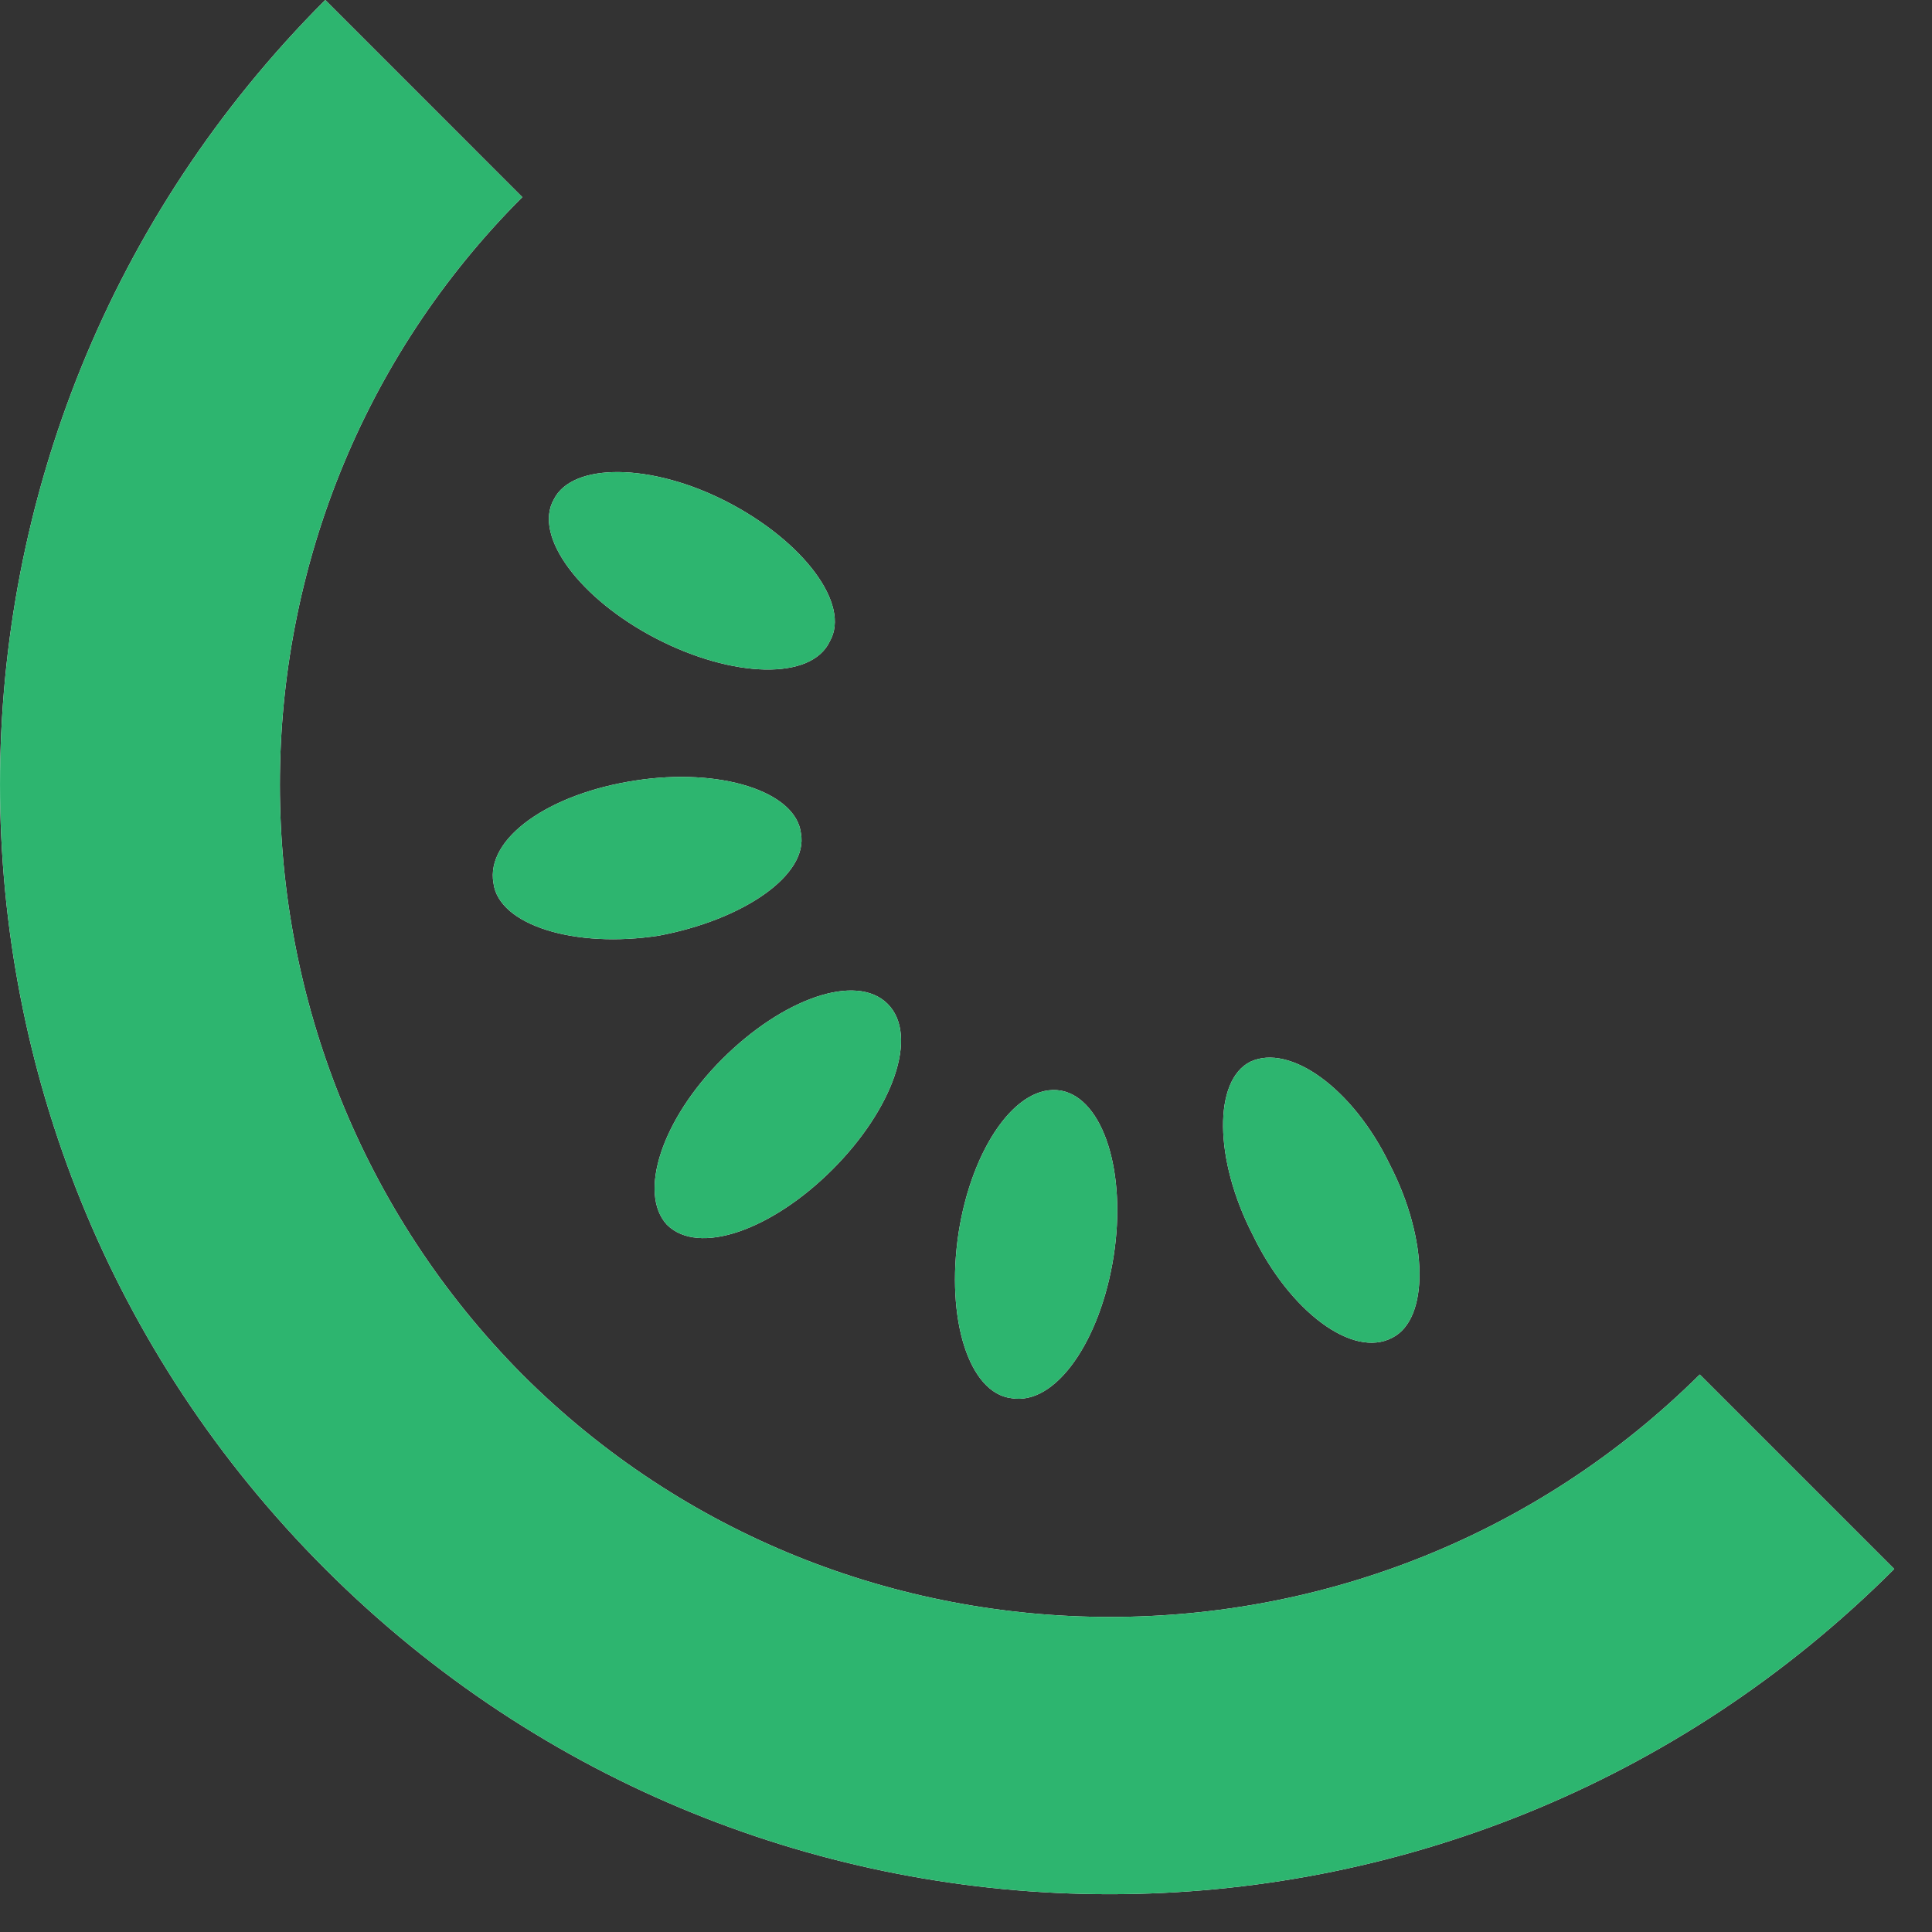 <svg xmlns="http://www.w3.org/2000/svg" width="29" height="29" viewBox="0 0 29 29" fill="none"><rect x="0" y="0" width="29" height="29" fill="#333333" stroke="none"/><path d="M28.433 23.551C21.924 30.06 11.391 30.06 4.882 23.551C-1.627 17.042 -1.627 6.509 4.882 0L7.84 2.959C2.988 7.811 2.988 15.74 7.84 20.632C12.693 25.484 20.622 25.484 25.514 20.632L28.433 23.551ZM18.807 18.541C18.216 17.397 18.216 16.213 18.768 15.937C19.36 15.661 20.306 16.332 20.859 17.476C21.45 18.62 21.45 19.803 20.898 20.08C20.306 20.395 19.36 19.685 18.807 18.541ZM10.918 7.535C12.062 8.127 12.772 9.073 12.456 9.626C12.18 10.217 10.996 10.178 9.852 9.586C8.708 8.994 7.998 8.048 8.314 7.495C8.59 6.943 9.774 6.943 10.918 7.535ZM10.839 15.898C11.746 14.991 12.851 14.596 13.324 15.069C13.797 15.543 13.403 16.648 12.495 17.555C11.588 18.462 10.484 18.857 10.01 18.383C9.576 17.91 9.931 16.805 10.839 15.898ZM14.389 18.502C14.586 17.239 15.257 16.253 15.928 16.371C16.559 16.49 16.914 17.594 16.716 18.857C16.519 20.119 15.849 21.105 15.178 20.987C14.547 20.908 14.192 19.803 14.389 18.502ZM9.537 11.716C10.799 11.519 11.943 11.874 12.022 12.505C12.14 13.136 11.154 13.807 9.892 14.044C8.629 14.241 7.485 13.886 7.407 13.255C7.288 12.584 8.235 11.914 9.537 11.716Z" fill="#FFFCFE"></path><path d="M28.433 23.551C21.924 30.06 11.391 30.06 4.882 23.551C-1.627 17.042 -1.627 6.509 4.882 0L7.84 2.959C2.988 7.811 2.988 15.74 7.84 20.632C12.693 25.484 20.622 25.484 25.514 20.632L28.433 23.551ZM18.807 18.541C18.216 17.397 18.216 16.213 18.768 15.937C19.36 15.661 20.306 16.332 20.859 17.476C21.45 18.62 21.45 19.803 20.898 20.08C20.306 20.395 19.36 19.685 18.807 18.541ZM10.918 7.535C12.062 8.127 12.772 9.073 12.456 9.626C12.18 10.217 10.996 10.178 9.852 9.586C8.708 8.994 7.998 8.048 8.314 7.495C8.59 6.943 9.774 6.943 10.918 7.535ZM10.839 15.898C11.746 14.991 12.851 14.596 13.324 15.069C13.797 15.543 13.403 16.648 12.495 17.555C11.588 18.462 10.484 18.857 10.01 18.383C9.576 17.91 9.931 16.805 10.839 15.898ZM14.389 18.502C14.586 17.239 15.257 16.253 15.928 16.371C16.559 16.49 16.914 17.594 16.716 18.857C16.519 20.119 15.849 21.105 15.178 20.987C14.547 20.908 14.192 19.803 14.389 18.502ZM9.537 11.716C10.799 11.519 11.943 11.874 12.022 12.505C12.14 13.136 11.154 13.807 9.892 14.044C8.629 14.241 7.485 13.886 7.407 13.255C7.288 12.584 8.235 11.914 9.537 11.716Z" fill="#2DB56F"></path></svg>